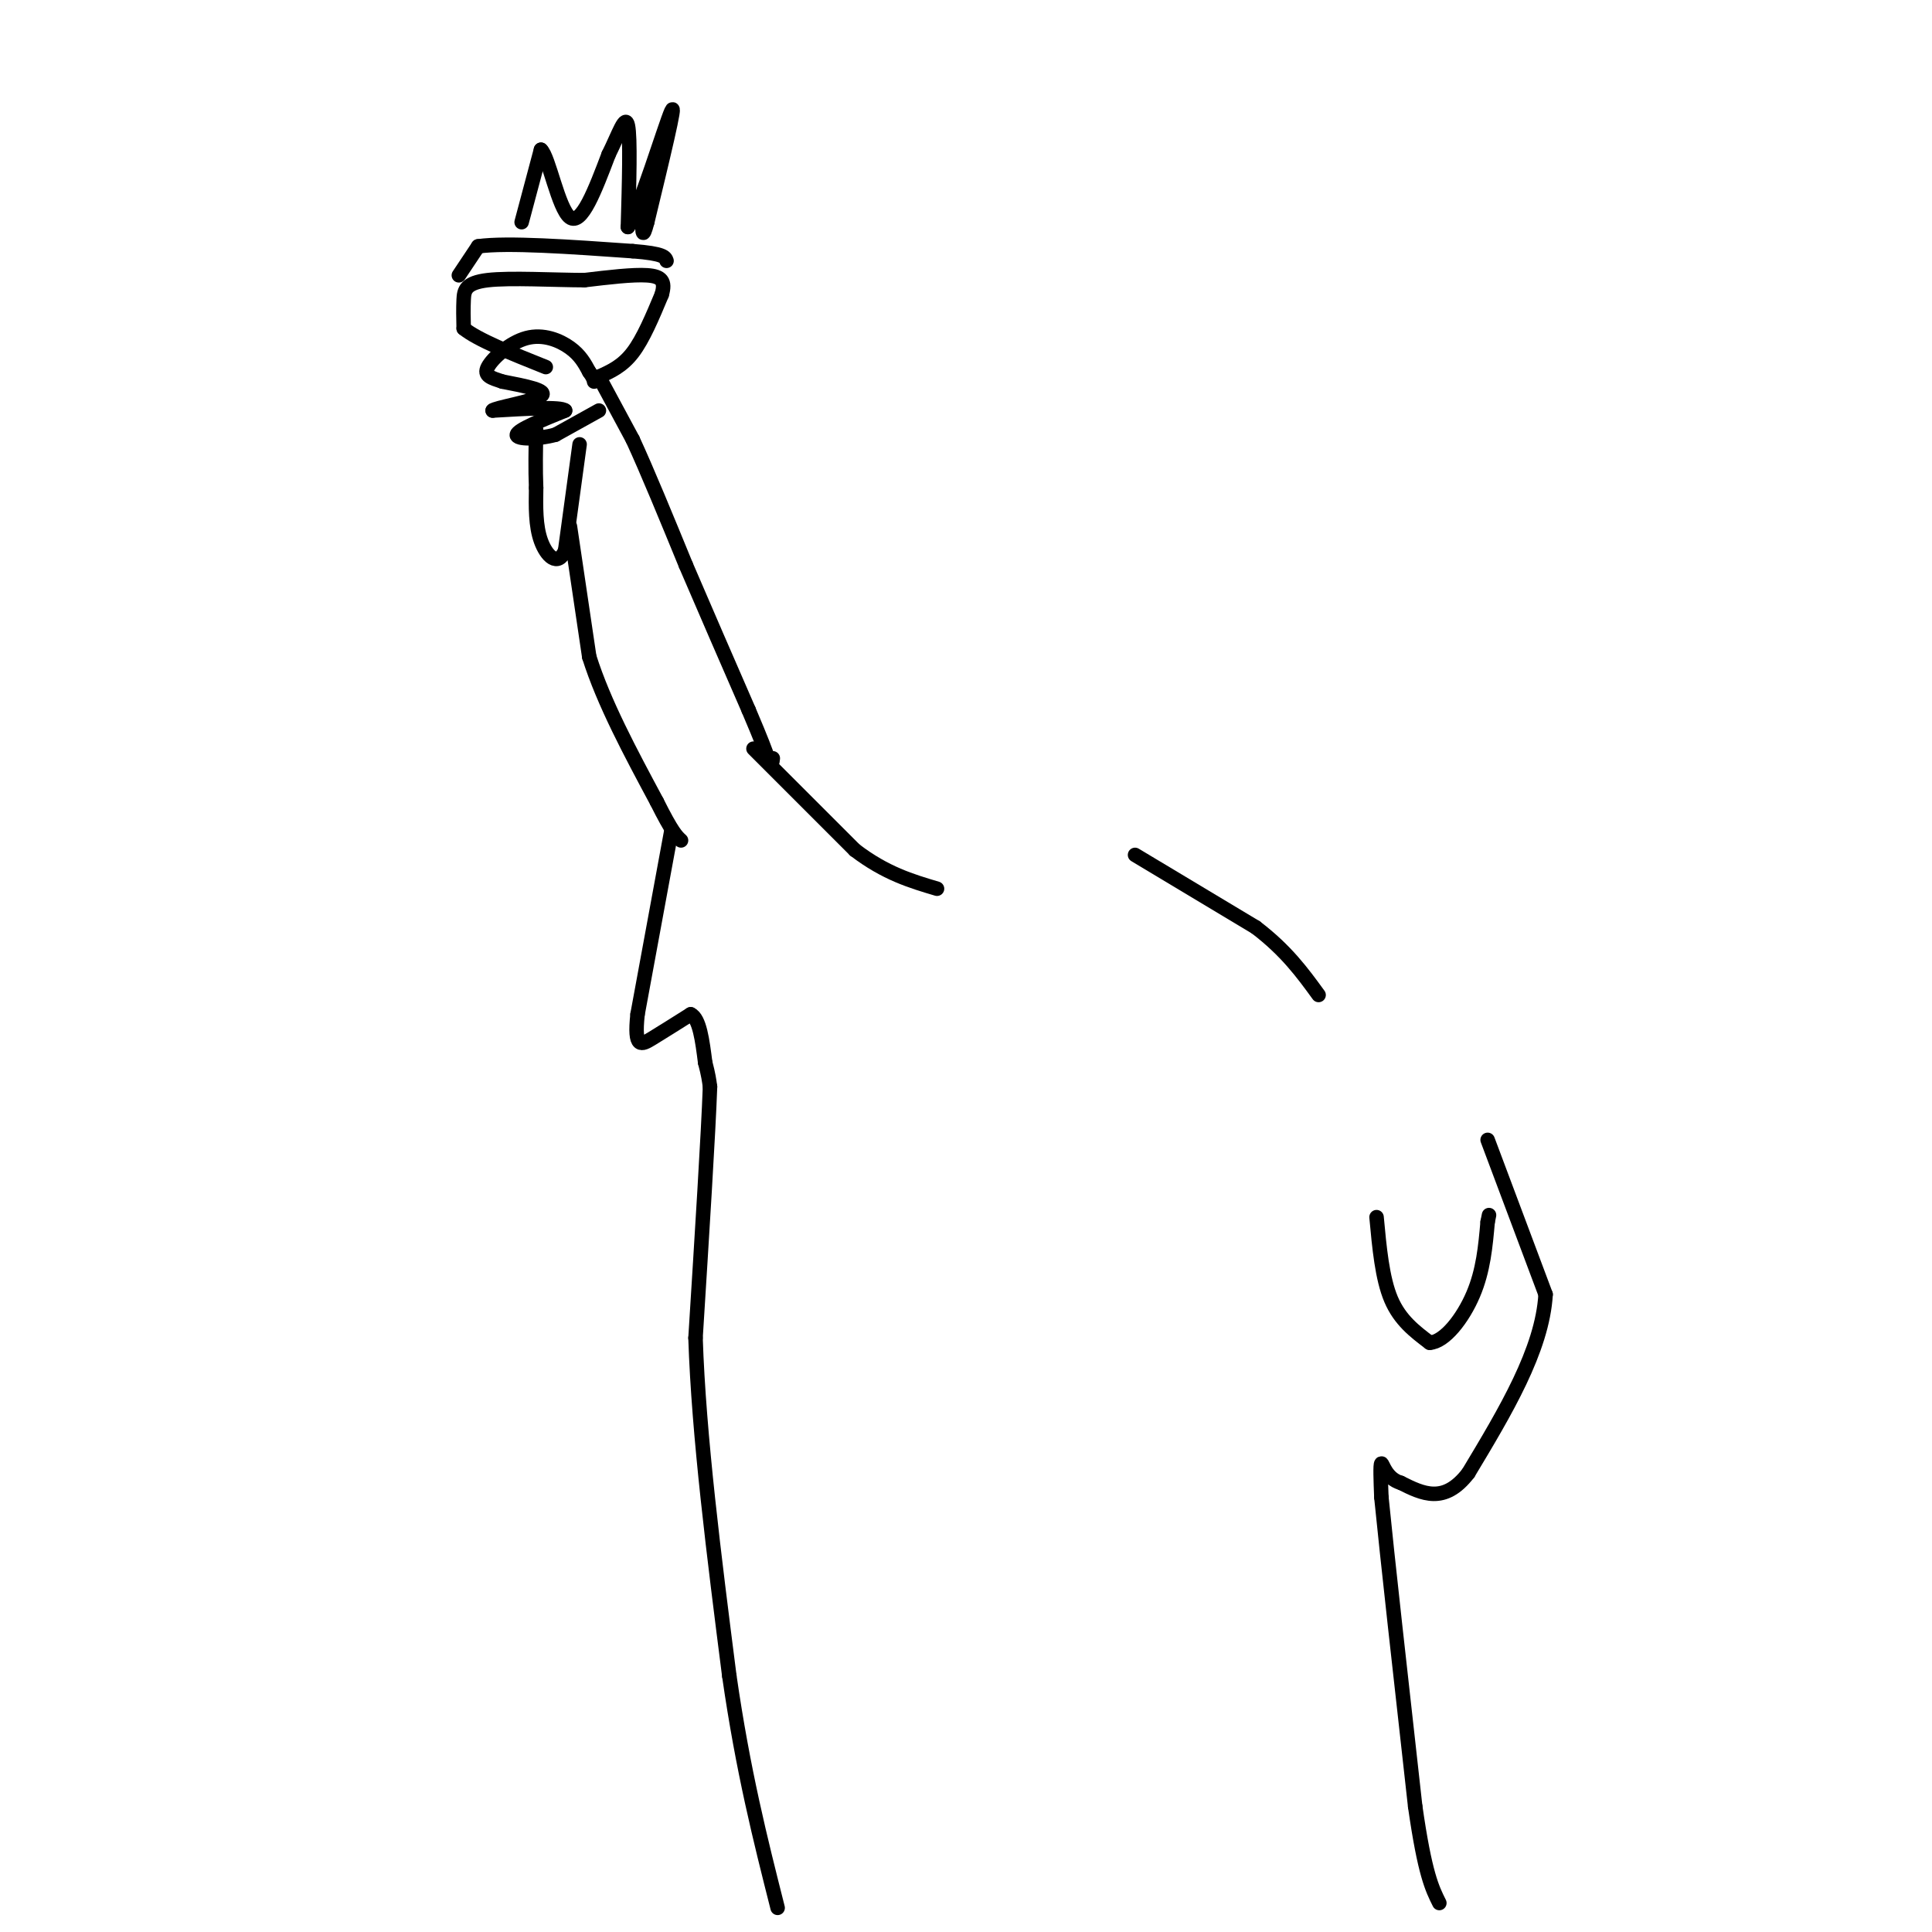 <svg viewBox='0 0 400 400' version='1.1' xmlns='http://www.w3.org/2000/svg' xmlns:xlink='http://www.w3.org/1999/xlink'><g fill='none' stroke='#000000' stroke-width='3' stroke-linecap='round' stroke-linejoin='round'><path d='M124,78c0.000,0.000 7.000,13.000 7,13'/><path d='M131,91c3.000,6.500 7.000,16.250 11,26'/><path d='M142,117c4.000,9.333 8.500,19.667 13,30'/><path d='M155,147c2.833,6.667 3.417,8.333 4,10'/><path d='M159,157c0.833,1.667 0.917,0.833 1,0'/><path d='M120,92c0.000,0.000 -3.000,22.000 -3,22'/><path d='M117,114c-1.533,3.467 -3.867,1.133 -5,-2c-1.133,-3.133 -1.067,-7.067 -1,-11'/><path d='M111,101c-0.167,-3.833 -0.083,-7.917 0,-12'/><path d='M124,85c0.000,0.000 -9.000,5.000 -9,5'/><path d='M115,90c-3.622,1.000 -8.178,1.000 -8,0c0.178,-1.000 5.089,-3.000 10,-5'/><path d='M117,85c-0.833,-0.833 -7.917,-0.417 -15,0'/><path d='M102,85c0.244,-0.533 8.356,-1.867 10,-3c1.644,-1.133 -3.178,-2.067 -8,-3'/><path d='M104,79c-2.271,-0.764 -3.949,-1.174 -3,-3c0.949,-1.826 4.525,-5.069 8,-6c3.475,-0.931 6.850,0.448 9,2c2.150,1.552 3.075,3.276 4,5'/><path d='M122,77c0.833,1.167 0.917,1.583 1,2'/><path d='M124,78c2.417,-1.083 4.833,-2.167 7,-5c2.167,-2.833 4.083,-7.417 6,-12'/><path d='M137,61c0.844,-2.800 -0.044,-3.800 -3,-4c-2.956,-0.200 -7.978,0.400 -13,1'/><path d='M121,58c-6.238,-0.012 -15.333,-0.542 -20,0c-4.667,0.542 -4.905,2.155 -5,4c-0.095,1.845 -0.048,3.923 0,6'/><path d='M96,68c2.833,2.333 9.917,5.167 17,8'/><path d='M95,57c0.000,0.000 4.000,-6.000 4,-6'/><path d='M99,51c6.000,-0.833 19.000,0.083 32,1'/><path d='M131,52c6.500,0.500 6.750,1.250 7,2'/><path d='M108,46c0.000,0.000 4.000,-15.000 4,-15'/><path d='M112,31c1.600,1.356 3.600,12.244 6,14c2.400,1.756 5.200,-5.622 8,-13'/><path d='M126,32c2.133,-4.289 3.467,-8.511 4,-6c0.533,2.511 0.267,11.756 0,21'/><path d='M130,47c2.222,-3.089 7.778,-21.311 9,-24c1.222,-2.689 -1.889,10.156 -5,23'/><path d='M134,46c-1.000,3.833 -1.000,1.917 -1,0'/><path d='M118,109c0.000,0.000 4.000,27.000 4,27'/><path d='M122,136c3.000,9.500 8.500,19.750 14,30'/><path d='M136,166c3.167,6.333 4.083,7.167 5,8'/><path d='M156,155c0.000,0.000 21.000,21.000 21,21'/><path d='M177,176c6.333,4.833 11.667,6.417 17,8'/><path d='M139,172c0.000,0.000 -7.000,38.000 -7,38'/><path d='M132,210c-0.778,7.244 0.778,6.356 3,5c2.222,-1.356 5.111,-3.178 8,-5'/><path d='M143,210c1.833,0.833 2.417,5.417 3,10'/><path d='M146,220c0.667,2.500 0.833,3.750 1,5'/><path d='M147,225c-0.333,9.500 -1.667,30.750 -3,52'/><path d='M144,277c0.667,20.333 3.833,45.167 7,70'/><path d='M151,347c2.833,19.667 6.417,33.833 10,48'/><path d='M235,177c0.000,0.000 25.000,15.000 25,15'/><path d='M260,192c6.333,4.833 9.667,9.417 13,14'/><path d='M285,252c0.583,6.333 1.167,12.667 3,17c1.833,4.333 4.917,6.667 8,9'/><path d='M296,278c3.111,-0.156 6.889,-5.044 9,-10c2.111,-4.956 2.556,-9.978 3,-15'/><path d='M308,253c0.500,-2.500 0.250,-1.250 0,0'/><path d='M308,236c0.000,0.000 12.000,32.000 12,32'/><path d='M320,268c-0.667,11.500 -8.333,24.250 -16,37'/><path d='M304,305c-5.000,6.500 -9.500,4.250 -14,2'/><path d='M290,307c-3.067,-0.889 -3.733,-4.111 -4,-4c-0.267,0.111 -0.133,3.556 0,7'/><path d='M286,310c1.167,11.833 4.083,37.917 7,64'/><path d='M293,374c2.000,14.000 3.500,17.000 5,20'/></g>
</svg>